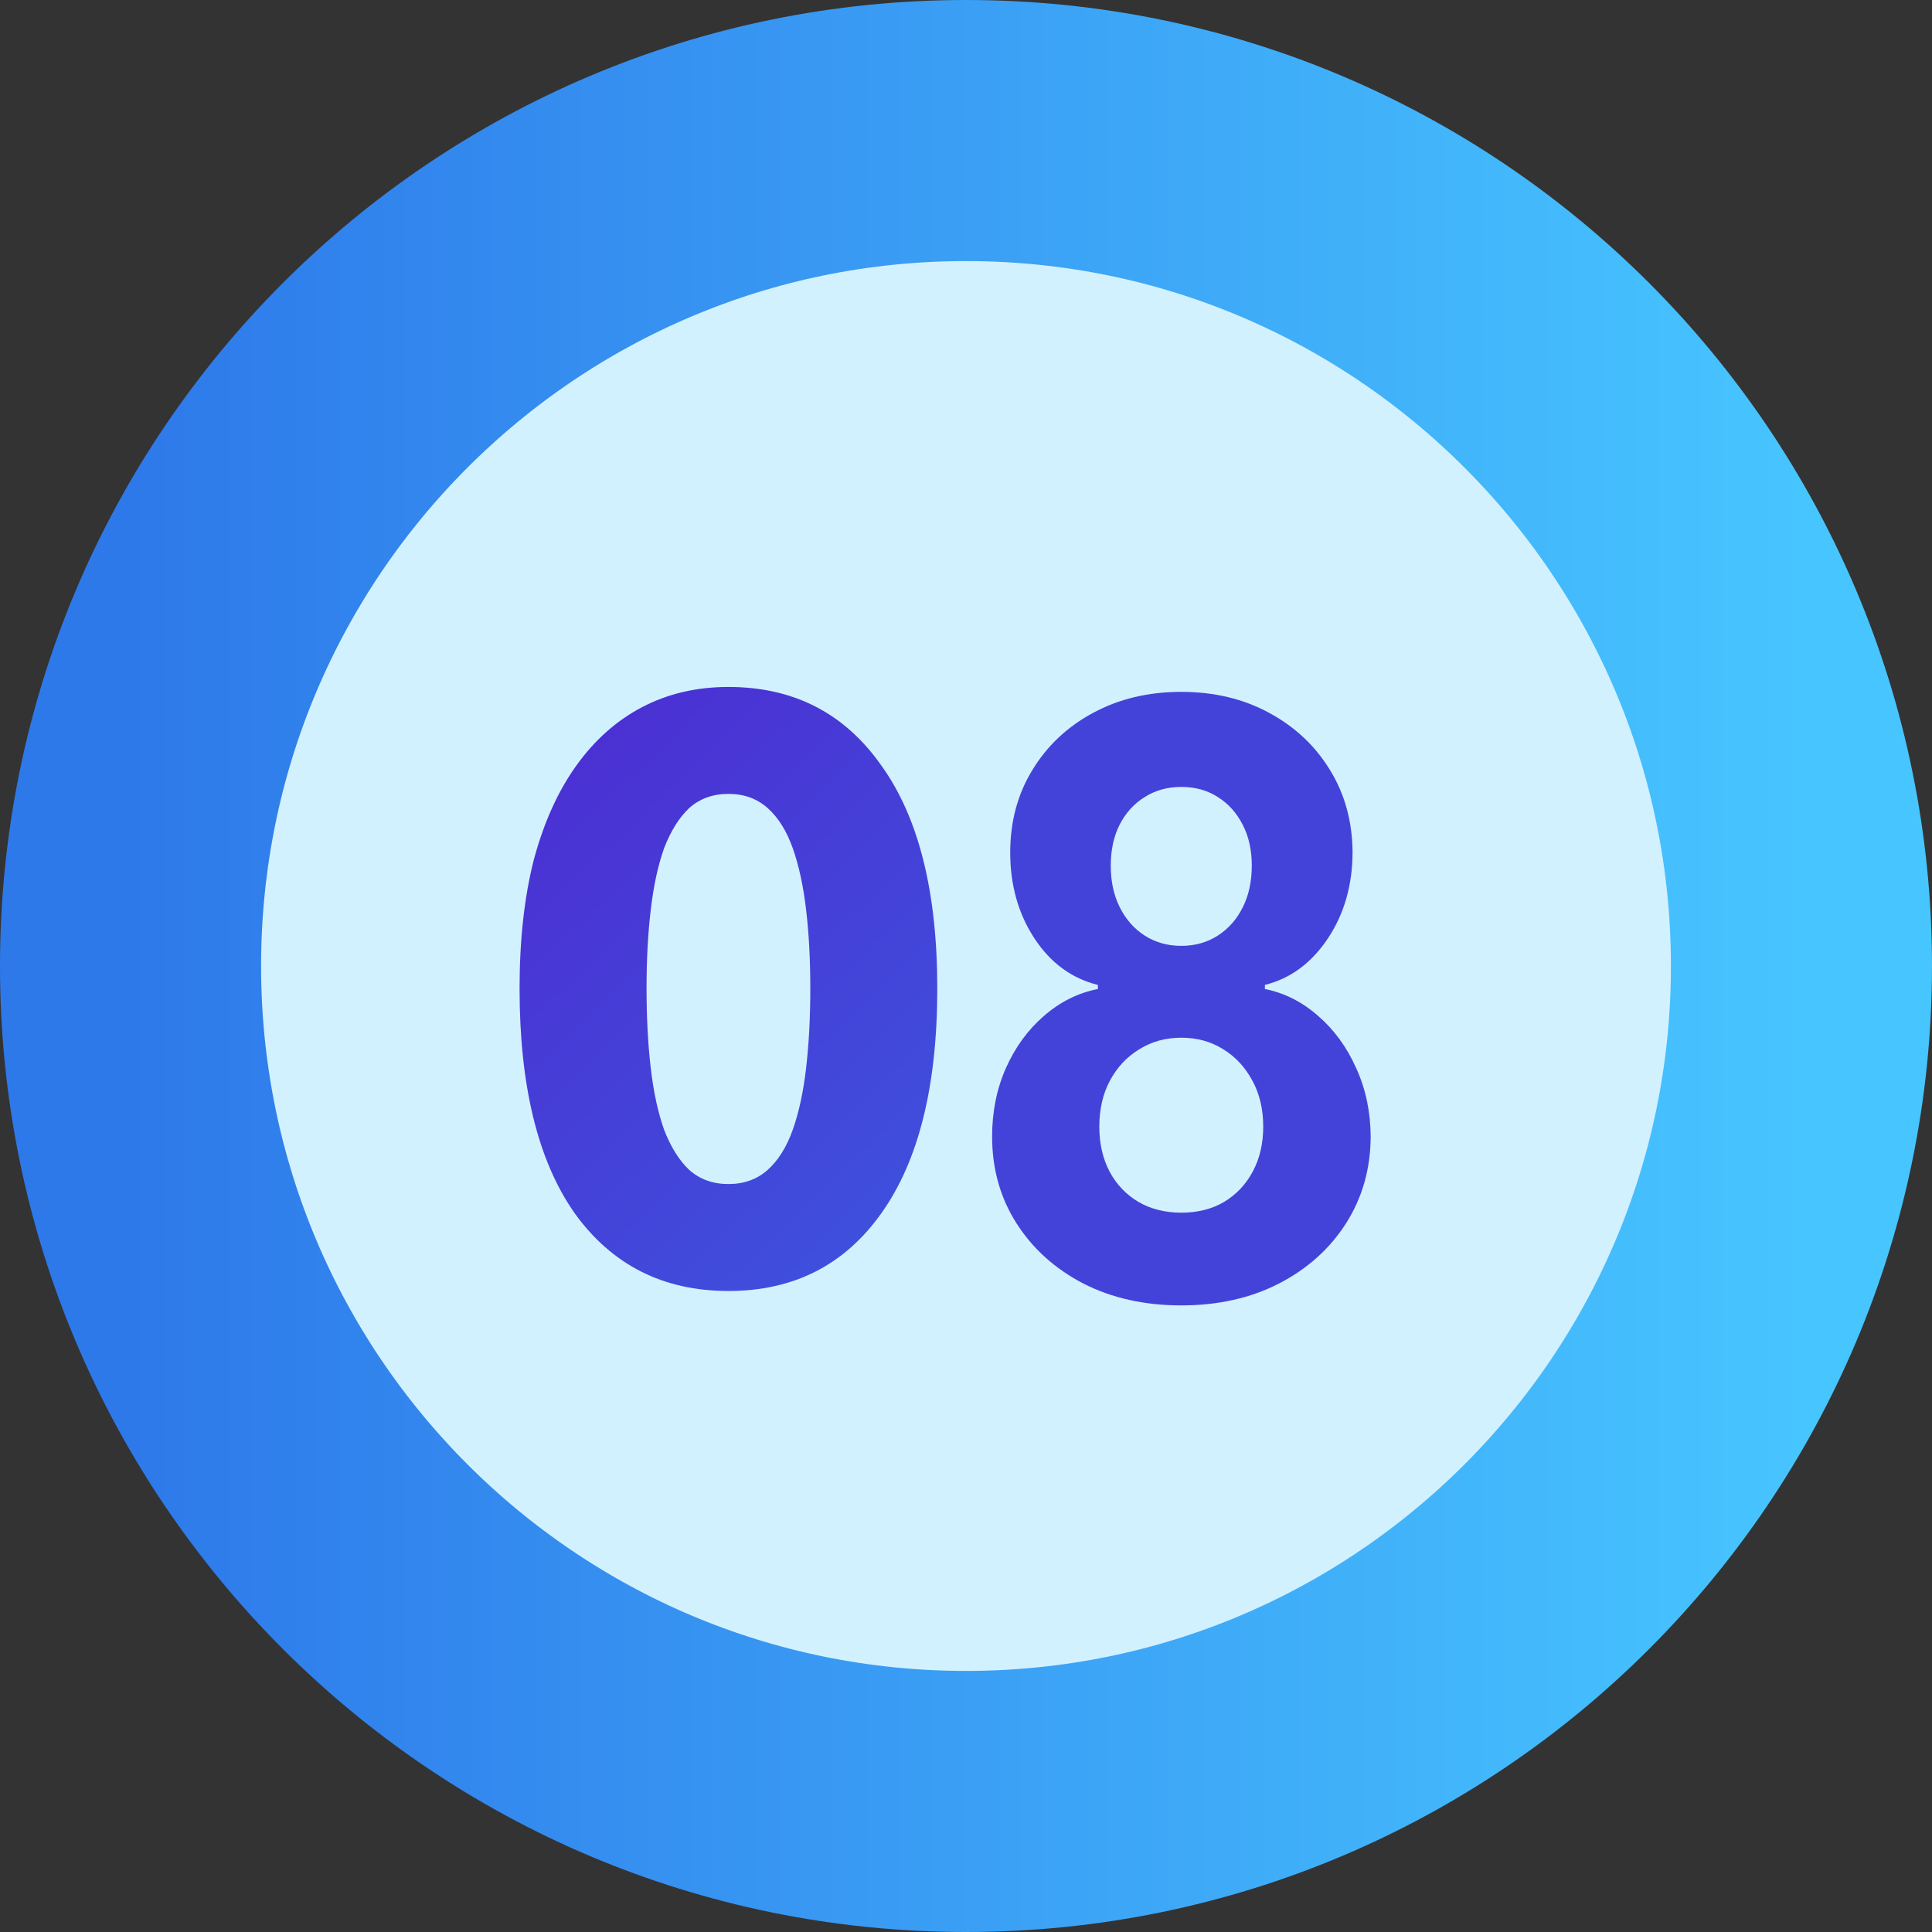 <?xml version="1.0" encoding="UTF-8"?> <svg xmlns="http://www.w3.org/2000/svg" width="148" height="148" viewBox="0 0 148 148" fill="none"><rect x="0" y="0" width="148" height="148" fill="#333333" stroke="none"/> <g clip-path="url(#clip0_881_769)"> <path d="M10 74C10 109.346 38.654 138 74 138C109.346 138 138 109.346 138 74C138 38.654 109.346 10 74 10C38.654 10 10 38.654 10 74Z" fill="#D2F1FF"></path> <path d="M10 74C10 109.346 38.654 138 74 138C109.346 138 138 109.346 138 74C138 38.654 109.346 10 74 10C38.654 10 10 38.654 10 74Z" stroke="url(#paint0_linear_881_769)" stroke-width="20"></path> <path d="M71.801 75.728C71.801 83.195 70.371 88.933 67.513 92.944C64.697 96.912 60.793 98.896 55.801 98.896C50.809 98.896 46.883 96.912 44.025 92.944C41.209 88.933 39.801 83.195 39.801 75.728C39.801 72.016 40.163 68.731 40.889 65.872C41.657 63.013 42.745 60.603 44.153 58.64C45.561 56.677 47.246 55.184 49.209 54.16C51.172 53.136 53.369 52.624 55.801 52.624C60.793 52.624 64.697 54.629 67.513 58.64C70.371 62.608 71.801 68.304 71.801 75.728ZM62.073 75.728C62.073 73.509 61.966 71.504 61.753 69.712C61.539 67.877 61.198 66.299 60.729 64.976C60.26 63.653 59.62 62.629 58.809 61.904C57.998 61.179 56.995 60.816 55.801 60.816C54.606 60.816 53.603 61.179 52.793 61.904C52.025 62.629 51.385 63.653 50.873 64.976C50.404 66.299 50.062 67.877 49.849 69.712C49.636 71.504 49.529 73.509 49.529 75.728C49.529 77.947 49.636 79.973 49.849 81.808C50.062 83.643 50.404 85.221 50.873 86.544C51.385 87.867 52.025 88.891 52.793 89.616C53.603 90.341 54.606 90.704 55.801 90.704C56.995 90.704 57.998 90.341 58.809 89.616C59.62 88.891 60.26 87.867 60.729 86.544C61.198 85.221 61.539 83.643 61.753 81.808C61.966 79.973 62.073 77.947 62.073 75.728Z" fill="url(#paint1_linear_881_769)"></path> <path d="M90.491 100C87.68 100 85.18 99.442 82.99 98.325C80.812 97.193 79.103 95.651 77.862 93.701C76.621 91.75 76 89.538 76 87.066C76 85.16 76.353 83.41 77.058 81.817C77.776 80.208 78.75 78.875 79.979 77.818C81.207 76.746 82.582 76.061 84.103 75.763V75.45C82.108 74.959 80.49 73.775 79.249 71.898C78.008 70.007 77.387 67.81 77.387 65.308C77.387 62.941 77.953 60.833 79.084 58.987C80.216 57.125 81.767 55.666 83.738 54.608C85.721 53.536 87.972 53 90.491 53C93.009 53 95.254 53.536 97.225 54.608C99.209 55.681 100.766 57.148 101.897 59.009C103.029 60.856 103.601 62.956 103.613 65.308C103.601 67.825 102.968 70.022 101.715 71.898C100.462 73.775 98.856 74.959 96.897 75.45V75.763C98.393 76.061 99.75 76.746 100.967 77.818C102.196 78.875 103.169 80.208 103.887 81.817C104.617 83.41 104.988 85.16 105 87.066C104.988 89.538 104.361 91.75 103.12 93.701C101.879 95.651 100.164 97.193 97.974 98.325C95.796 99.442 93.301 100 90.491 100ZM90.491 92.896C91.744 92.896 92.839 92.621 93.776 92.07C94.713 91.504 95.443 90.73 95.966 89.747C96.501 88.749 96.769 87.602 96.769 86.307C96.769 84.981 96.495 83.812 95.948 82.799C95.4 81.772 94.658 80.968 93.721 80.387C92.784 79.791 91.708 79.493 90.491 79.493C89.286 79.493 88.21 79.791 87.26 80.387C86.311 80.968 85.563 81.772 85.016 82.799C84.48 83.812 84.213 84.981 84.213 86.307C84.213 87.602 84.474 88.749 84.998 89.747C85.521 90.73 86.257 91.504 87.206 92.07C88.155 92.621 89.25 92.896 90.491 92.896ZM90.491 72.457C91.537 72.457 92.468 72.196 93.283 71.675C94.098 71.154 94.737 70.431 95.2 69.508C95.662 68.585 95.893 67.52 95.893 66.314C95.893 65.122 95.662 64.08 95.2 63.186C94.737 62.278 94.105 61.571 93.301 61.064C92.498 60.543 91.562 60.282 90.491 60.282C89.432 60.282 88.496 60.543 87.68 61.064C86.865 61.571 86.226 62.278 85.764 63.186C85.314 64.08 85.089 65.122 85.089 66.314C85.089 67.52 85.32 68.585 85.782 69.508C86.245 70.431 86.883 71.154 87.699 71.675C88.514 72.196 89.445 72.457 90.491 72.457Z" fill="#4343D9"></path> </g> <defs> <linearGradient id="paint0_linear_881_769" x1="138" y1="74" x2="10" y2="74" gradientUnits="userSpaceOnUse"> <stop stop-color="#47C5FF"></stop> <stop offset="1" stop-color="#2E79EA"></stop> </linearGradient> <linearGradient id="paint1_linear_881_769" x1="26" y1="26" x2="120" y2="124" gradientUnits="userSpaceOnUse"> <stop stop-color="#5517CB"></stop> <stop offset="1" stop-color="#2E79EA"></stop> </linearGradient> <clipPath id="clip0_881_769"> <rect width="148" height="148" fill="white"></rect> </clipPath> </defs> </svg> 